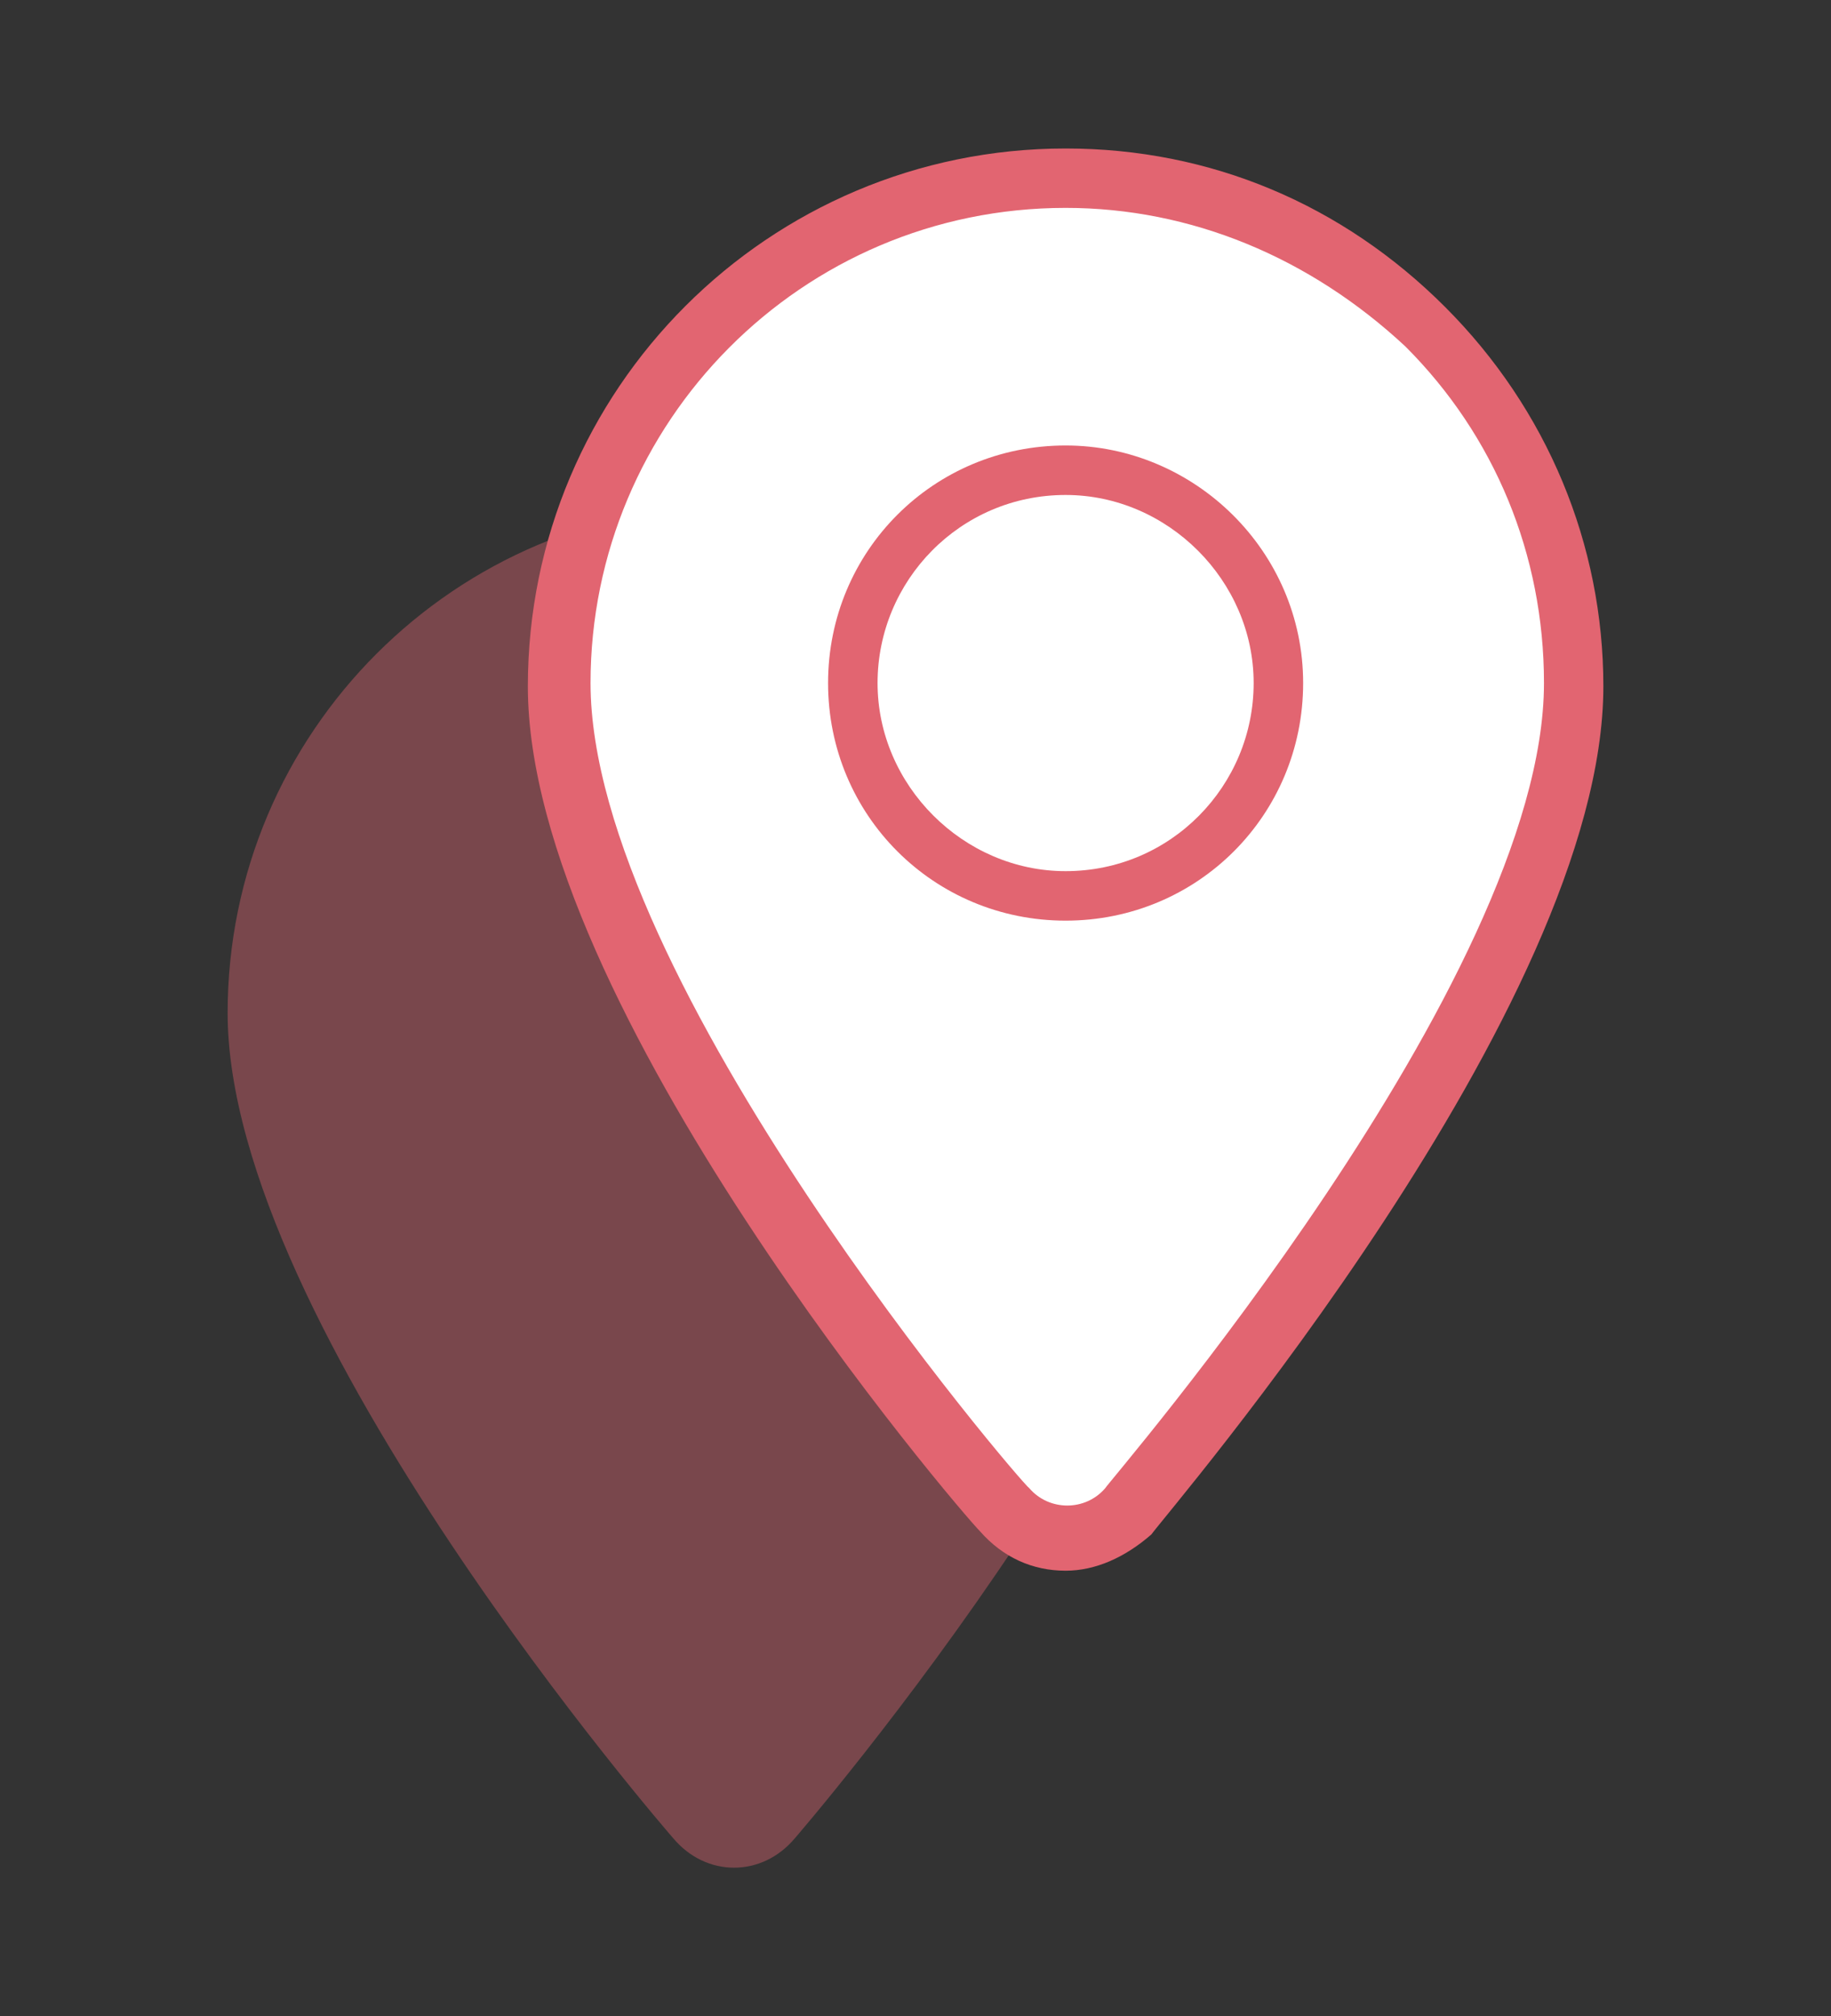<?xml version="1.0" encoding="utf-8"?>
<!-- Generator: Adobe Illustrator 28.5.0, SVG Export Plug-In . SVG Version: 9.03 Build 54727)  -->
<svg version="1.0" id="Grupo_1187" xmlns="http://www.w3.org/2000/svg" xmlns:xlink="http://www.w3.org/1999/xlink" x="0px" y="0px"
	 viewBox="0 0 55.5 61.1" style="enable-background:new 0 0 55.5 61.1;" xml:space="preserve">
<rect x="0" y="0" width="55.5" height="61.1" fill="#333333" stroke="none"/>
<style type="text/css">
	.st0{opacity:0.4;}
	.st1{fill:#E26571;}
	.st2{fill:#FFFFFF;}
</style>
<g>
	<g>
		<g class="st0">
			<path class="st1" d="M22.3,15.3c-8.5,0-15.4,6.9-15.4,15.4c0,9.5,13.5,25,13.5,25c1,1.2,2.7,1.2,3.7,0c0,0,13.5-15.6,13.5-25
				C37.7,22.2,30.8,15.3,22.3,15.3z"/>
		</g>
		<path class="st2" d="M32.3,5.4c-8.5,0-15.4,6.9-15.4,15.4c0,9.5,13.5,25,13.5,25c1,1.2,2.7,1.2,3.7,0c0,0,13.5-15.6,13.5-25
			C47.6,12.3,40.7,5.4,32.3,5.4z"/>
		<g>
			<path class="st1" d="M32.3,47.6c-1,0-1.9-0.4-2.6-1.2C29.1,45.8,16,30.5,16,20.8c0-9,7.3-16.3,16.3-16.3c4.4,0,8.4,1.7,11.5,4.8
				c3.1,3.1,4.8,7.2,4.8,11.5c0,9.7-13.2,25-13.7,25.7C34.1,47.2,33.2,47.6,32.3,47.6z M32.3,6.3c-8,0-14.4,6.5-14.4,14.4
				c0,9,13.1,24.3,13.3,24.4c0.6,0.7,1.7,0.7,2.3,0c0.1-0.2,13.3-15.4,13.3-24.4c0-3.9-1.5-7.5-4.2-10.2C39.7,7.8,36.1,6.3,32.3,6.3
				z"/>
		</g>
	</g>
	<path class="st1" d="M32.3,13.5c-4,0-7.2,3.2-7.2,7.2s3.2,7.2,7.2,7.2c4,0,7.2-3.2,7.2-7.2S36.2,13.5,32.3,13.5z"/>
	<path class="st2" d="M32.3,15c-3.2,0-5.7,2.6-5.7,5.7s2.6,5.7,5.7,5.7c3.2,0,5.7-2.6,5.7-5.7S35.4,15,32.3,15z"/>
</g>
</svg>
